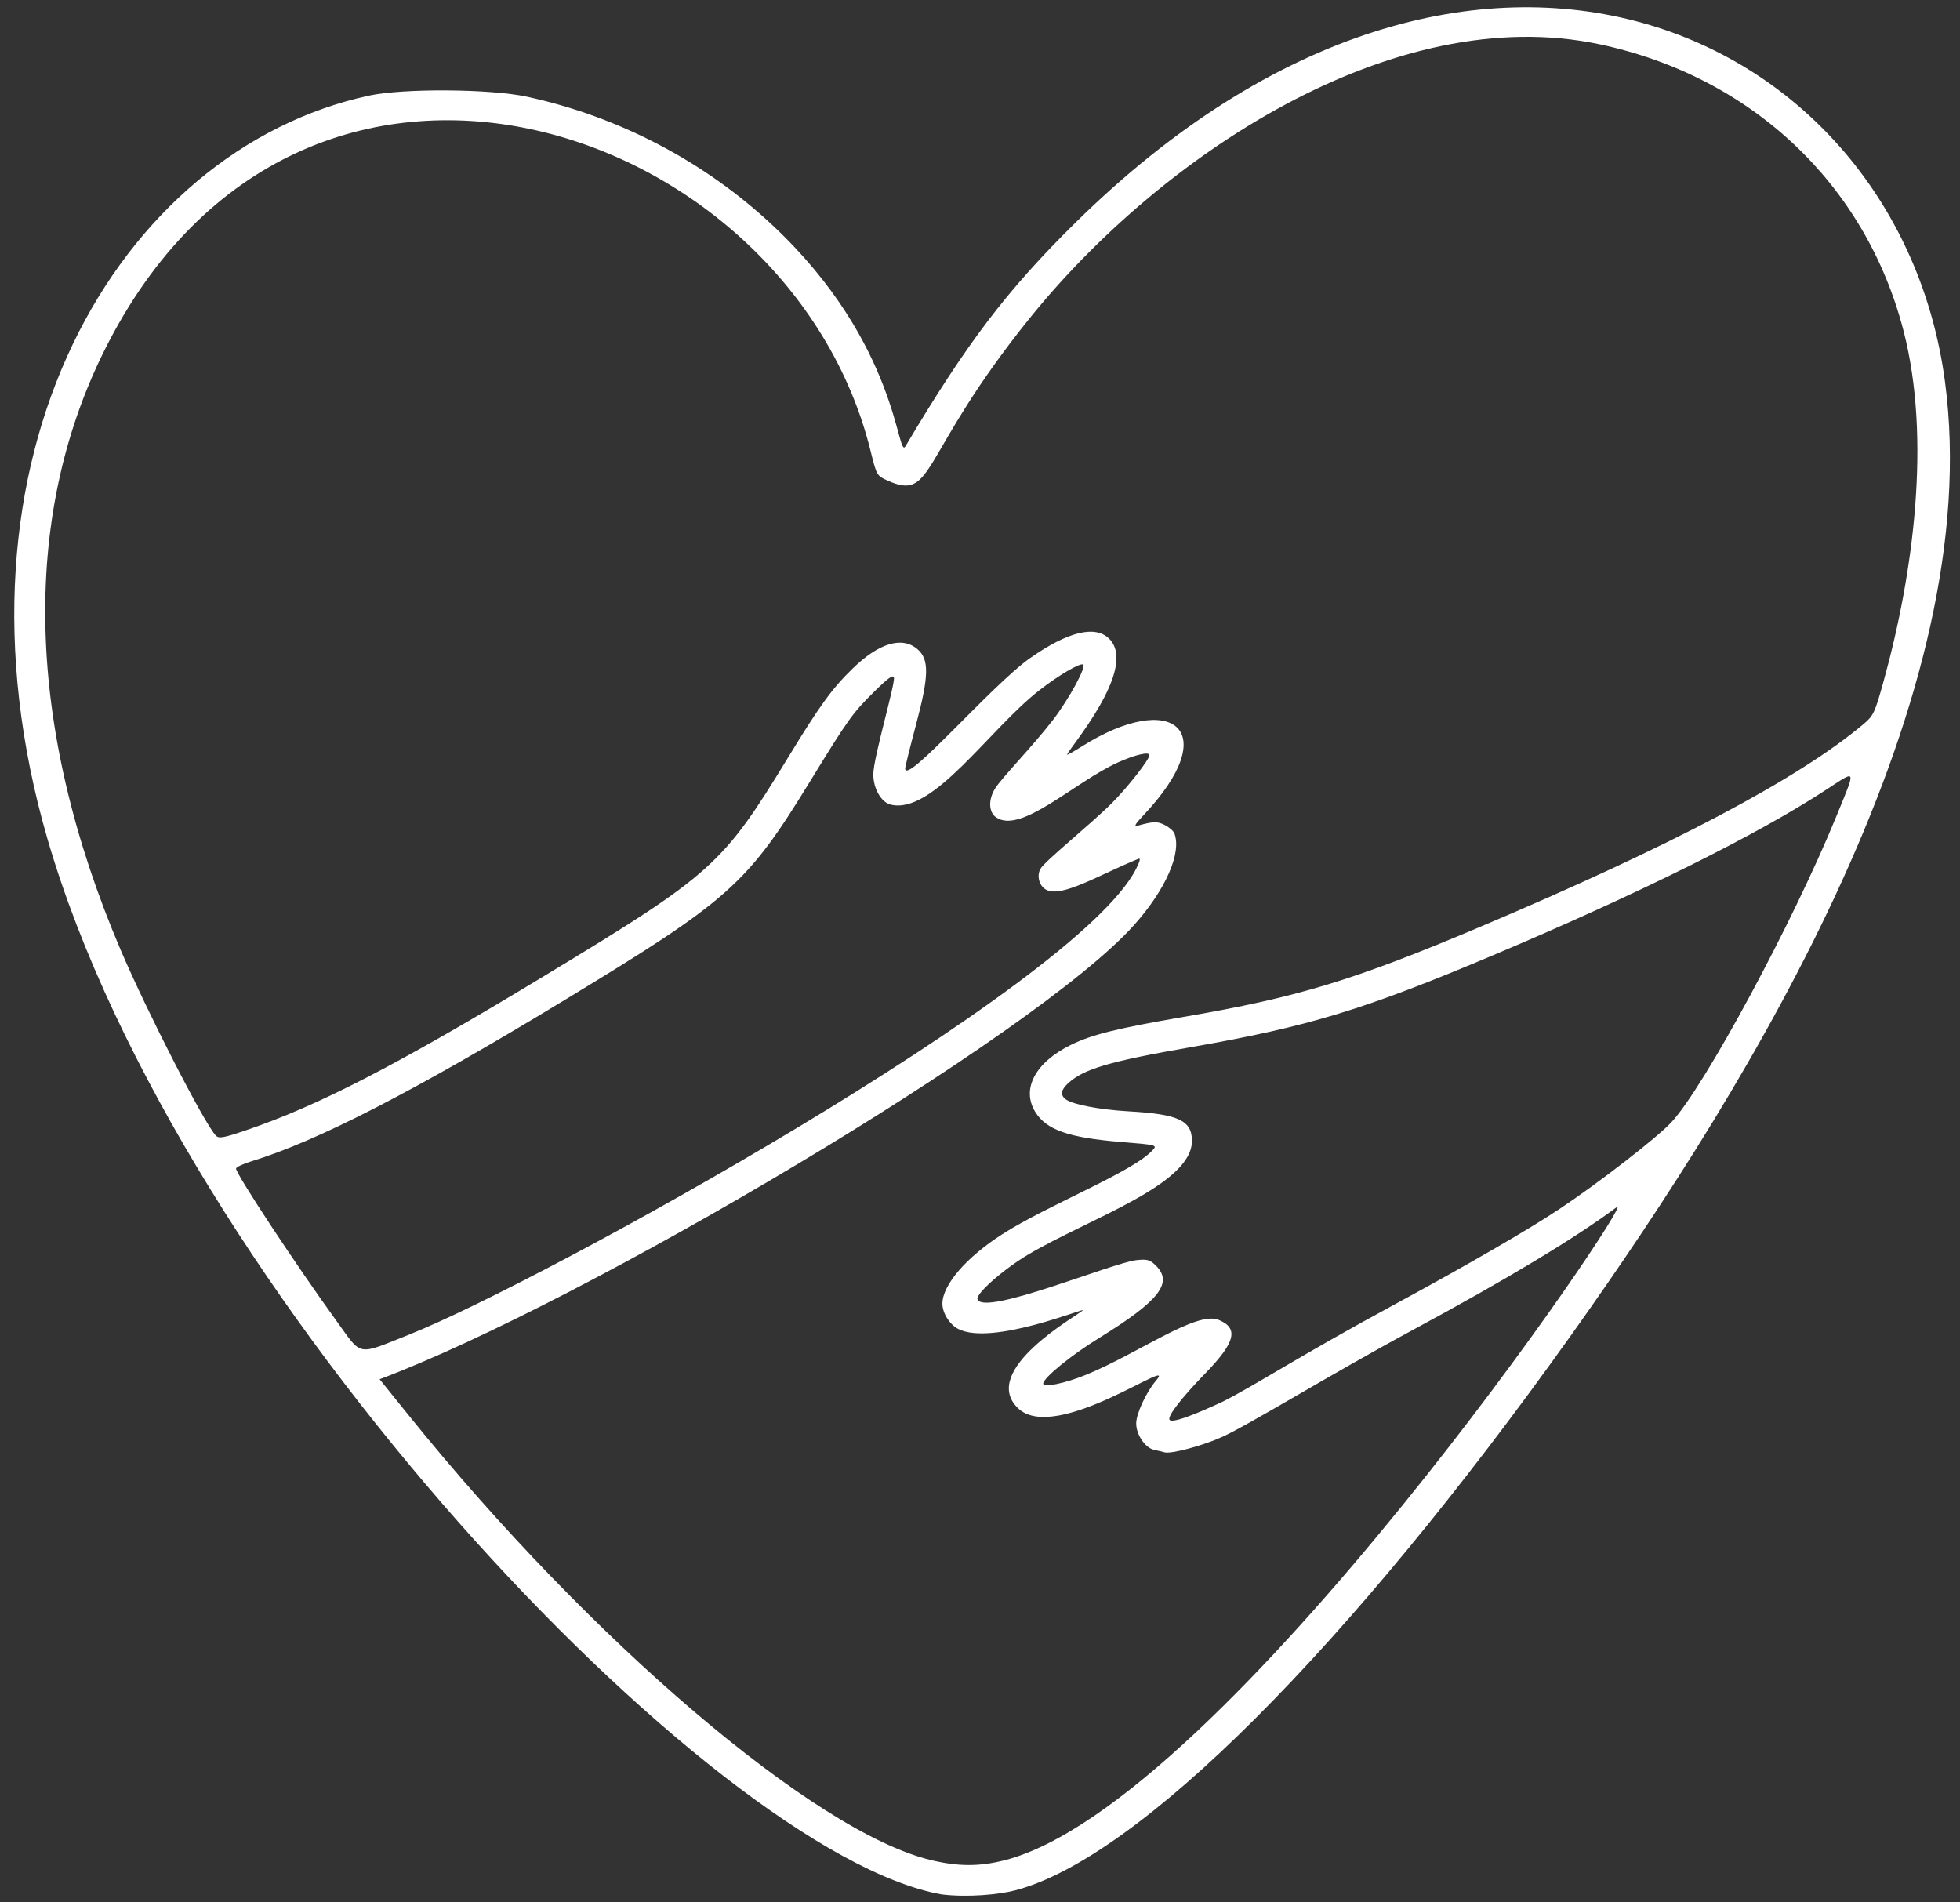 <svg width="102" height="99" viewBox="0 0 102 99" fill="none" xmlns="http://www.w3.org/2000/svg">
<rect x="0" y="0" width="102" height="99" fill="#333333" stroke="none"/>
<g clip-path="url(#clip0_19_71)">
<path d="M48.993 98.584C37.038 96.44 9.323 67.254 2.471 43.661C-3.294 23.808 6.142 7.812 19.2 4.977C20.98 4.591 25.512 4.621 27.415 5.032C32.195 6.064 36.668 8.406 40.217 11.735C46.805 17.912 46.673 23.98 47.122 23.223C50.296 17.874 52.394 15.112 55.941 11.614C76.767 -8.927 98.787 1.623 101.217 19.851C103.395 36.187 91.367 56.003 81.775 69.465C70.12 85.823 59.234 96.698 52.84 98.372C51.974 98.599 50.336 98.75 48.993 98.584V98.584ZM52.267 96.811C63.678 93.928 85.38 61.897 84.13 62.825C81.944 64.45 78.409 66.578 73.498 69.226C69.256 71.514 65.048 74.118 63.611 74.774C62.603 75.234 60.936 75.68 60.599 75.579C60.511 75.553 60.267 75.494 60.055 75.448C59.594 75.348 59.127 74.657 59.129 74.075C59.13 73.565 59.648 72.449 60.164 71.844C61.365 70.44 54.923 75.205 52.964 73.27C50.968 71.298 56.061 68.468 56.351 68.192C56.553 68.002 51.634 70.062 49.864 69.158C49.416 68.929 49.038 68.321 49.043 67.836C49.052 66.863 50.281 65.436 52.142 64.24C54.547 62.694 58.933 61.009 59.99 59.849C60.227 59.588 60.199 59.581 58.332 59.428C55.61 59.206 54.453 58.8 53.876 57.865C53.137 56.668 53.883 55.279 55.748 54.367C56.832 53.838 58.164 53.508 61.625 52.915C67.53 51.903 70.468 51.011 77.023 48.236C87.008 44.01 93.585 40.532 96.966 37.693C97.501 37.243 97.564 37.109 98.027 35.44C99.579 29.843 100.507 22.81 99.062 17.219C97.09 9.589 91.156 3.988 83.266 2.31C72.514 0.022 60.37 8.122 53.552 16.601C47.785 23.771 48.649 26.111 46.192 25.009C45.63 24.757 45.621 24.741 45.308 23.476C41.076 6.348 15.681 -2.323 5.432 18.239C1.059 27.014 1.351 37.872 6.272 49.419C7.652 52.657 10.653 58.507 11.24 59.105C11.39 59.257 11.636 59.215 12.716 58.85C16.55 57.555 20.668 55.427 28.382 50.754C37.077 45.488 37.605 45.014 41.02 39.408C42.662 36.714 43.3 35.834 44.369 34.794C45.737 33.463 46.942 33.1 47.741 33.779C48.364 34.309 48.349 35.171 47.672 37.708C47.36 38.878 47.105 39.906 47.105 39.993C47.105 40.904 51.623 35.636 53.617 34.24C55.575 32.869 56.995 32.522 57.719 33.237C59.283 34.784 55.534 39.062 55.534 39.27C55.534 39.302 55.876 39.112 56.294 38.848C60.966 35.895 63.755 37.941 59.483 42.453C59.075 42.883 58.996 43.027 59.196 42.971C60.022 42.741 60.229 42.736 60.615 42.933C60.842 43.049 61.066 43.243 61.114 43.365C61.507 44.377 60.666 46.295 59.02 48.137C53.881 53.891 30.303 67.827 19.755 71.776L21.288 73.677C30.74 85.403 42.392 95.33 48.421 96.793C49.847 97.139 50.951 97.144 52.266 96.812L52.267 96.811ZM63.547 72.984C65.322 72.101 67.417 70.675 72.687 67.823C76.307 65.863 79.511 64.008 81.143 62.925C83.176 61.576 86.219 59.219 86.977 58.407C88.689 56.572 93.32 47.982 95.569 42.471C96.605 39.935 96.648 40.045 95.024 41.105C91.409 43.465 85.288 46.506 77.712 49.707C71.006 52.54 68.096 53.426 62.029 54.485C57.708 55.239 56.383 55.629 55.569 56.39C55.217 56.718 55.175 56.977 55.438 57.193C55.778 57.472 57.193 57.746 58.748 57.835C61.329 57.982 62.029 58.31 62.029 59.373C62.029 61.659 56.667 63.414 53.504 65.29C52.229 66.046 50.77 67.331 50.868 67.611C51.188 68.522 57.914 65.703 59.151 65.577C59.709 65.519 59.845 65.558 60.153 65.862C61.063 66.762 60.33 67.697 57.192 69.633C55.719 70.542 54.29 71.711 54.29 72.007C54.29 72.224 55.42 71.992 56.501 71.552C59.198 70.455 62.256 68.21 63.416 68.686C64.477 69.12 64.294 69.855 62.725 71.47C61.481 72.749 60.747 73.701 60.862 73.885C61.046 74.179 63.521 72.984 63.546 72.983L63.547 72.984ZM21.334 69.435C28.082 66.755 55.989 51.38 59.123 45.217C59.326 44.819 59.366 44.642 59.243 44.693C57.199 45.527 55.255 46.731 54.449 46.305C54.087 46.114 53.939 45.594 54.142 45.221C54.359 44.819 56.737 42.918 57.866 41.791C58.678 40.98 59.817 39.525 59.817 39.3C59.817 39.102 59.075 39.273 58.186 39.675C55.896 40.711 53.13 43.43 51.834 42.532C51.449 42.266 51.427 41.609 51.784 41.038C52.152 40.451 53.723 38.86 54.796 37.468C55.639 36.373 56.573 34.646 56.361 34.576C56.163 34.51 55.055 35.167 54.083 35.926C51.456 37.978 48.549 42.417 46.348 41.871C45.857 41.749 45.448 41.037 45.448 40.301C45.447 39.434 46.593 35.602 46.52 35.262C46.484 35.092 46.219 35.28 45.502 35.988C44.366 37.108 44.154 37.404 42.151 40.671C38.856 46.046 37.961 46.841 29.28 52.105C21.521 56.81 16.505 59.389 13.078 60.437C12.641 60.571 12.284 60.741 12.284 60.814C12.284 61.1 15.396 65.821 17.501 68.727C18.871 70.62 18.52 70.554 21.335 69.437L21.334 69.435Z" fill="white"/>
</g>
<defs>
<clipPath id="clip0_19_71">
<rect width="100.733" height="98.276" fill="white" transform="translate(0.742 0.378)"/>
</clipPath>
</defs>
</svg>
